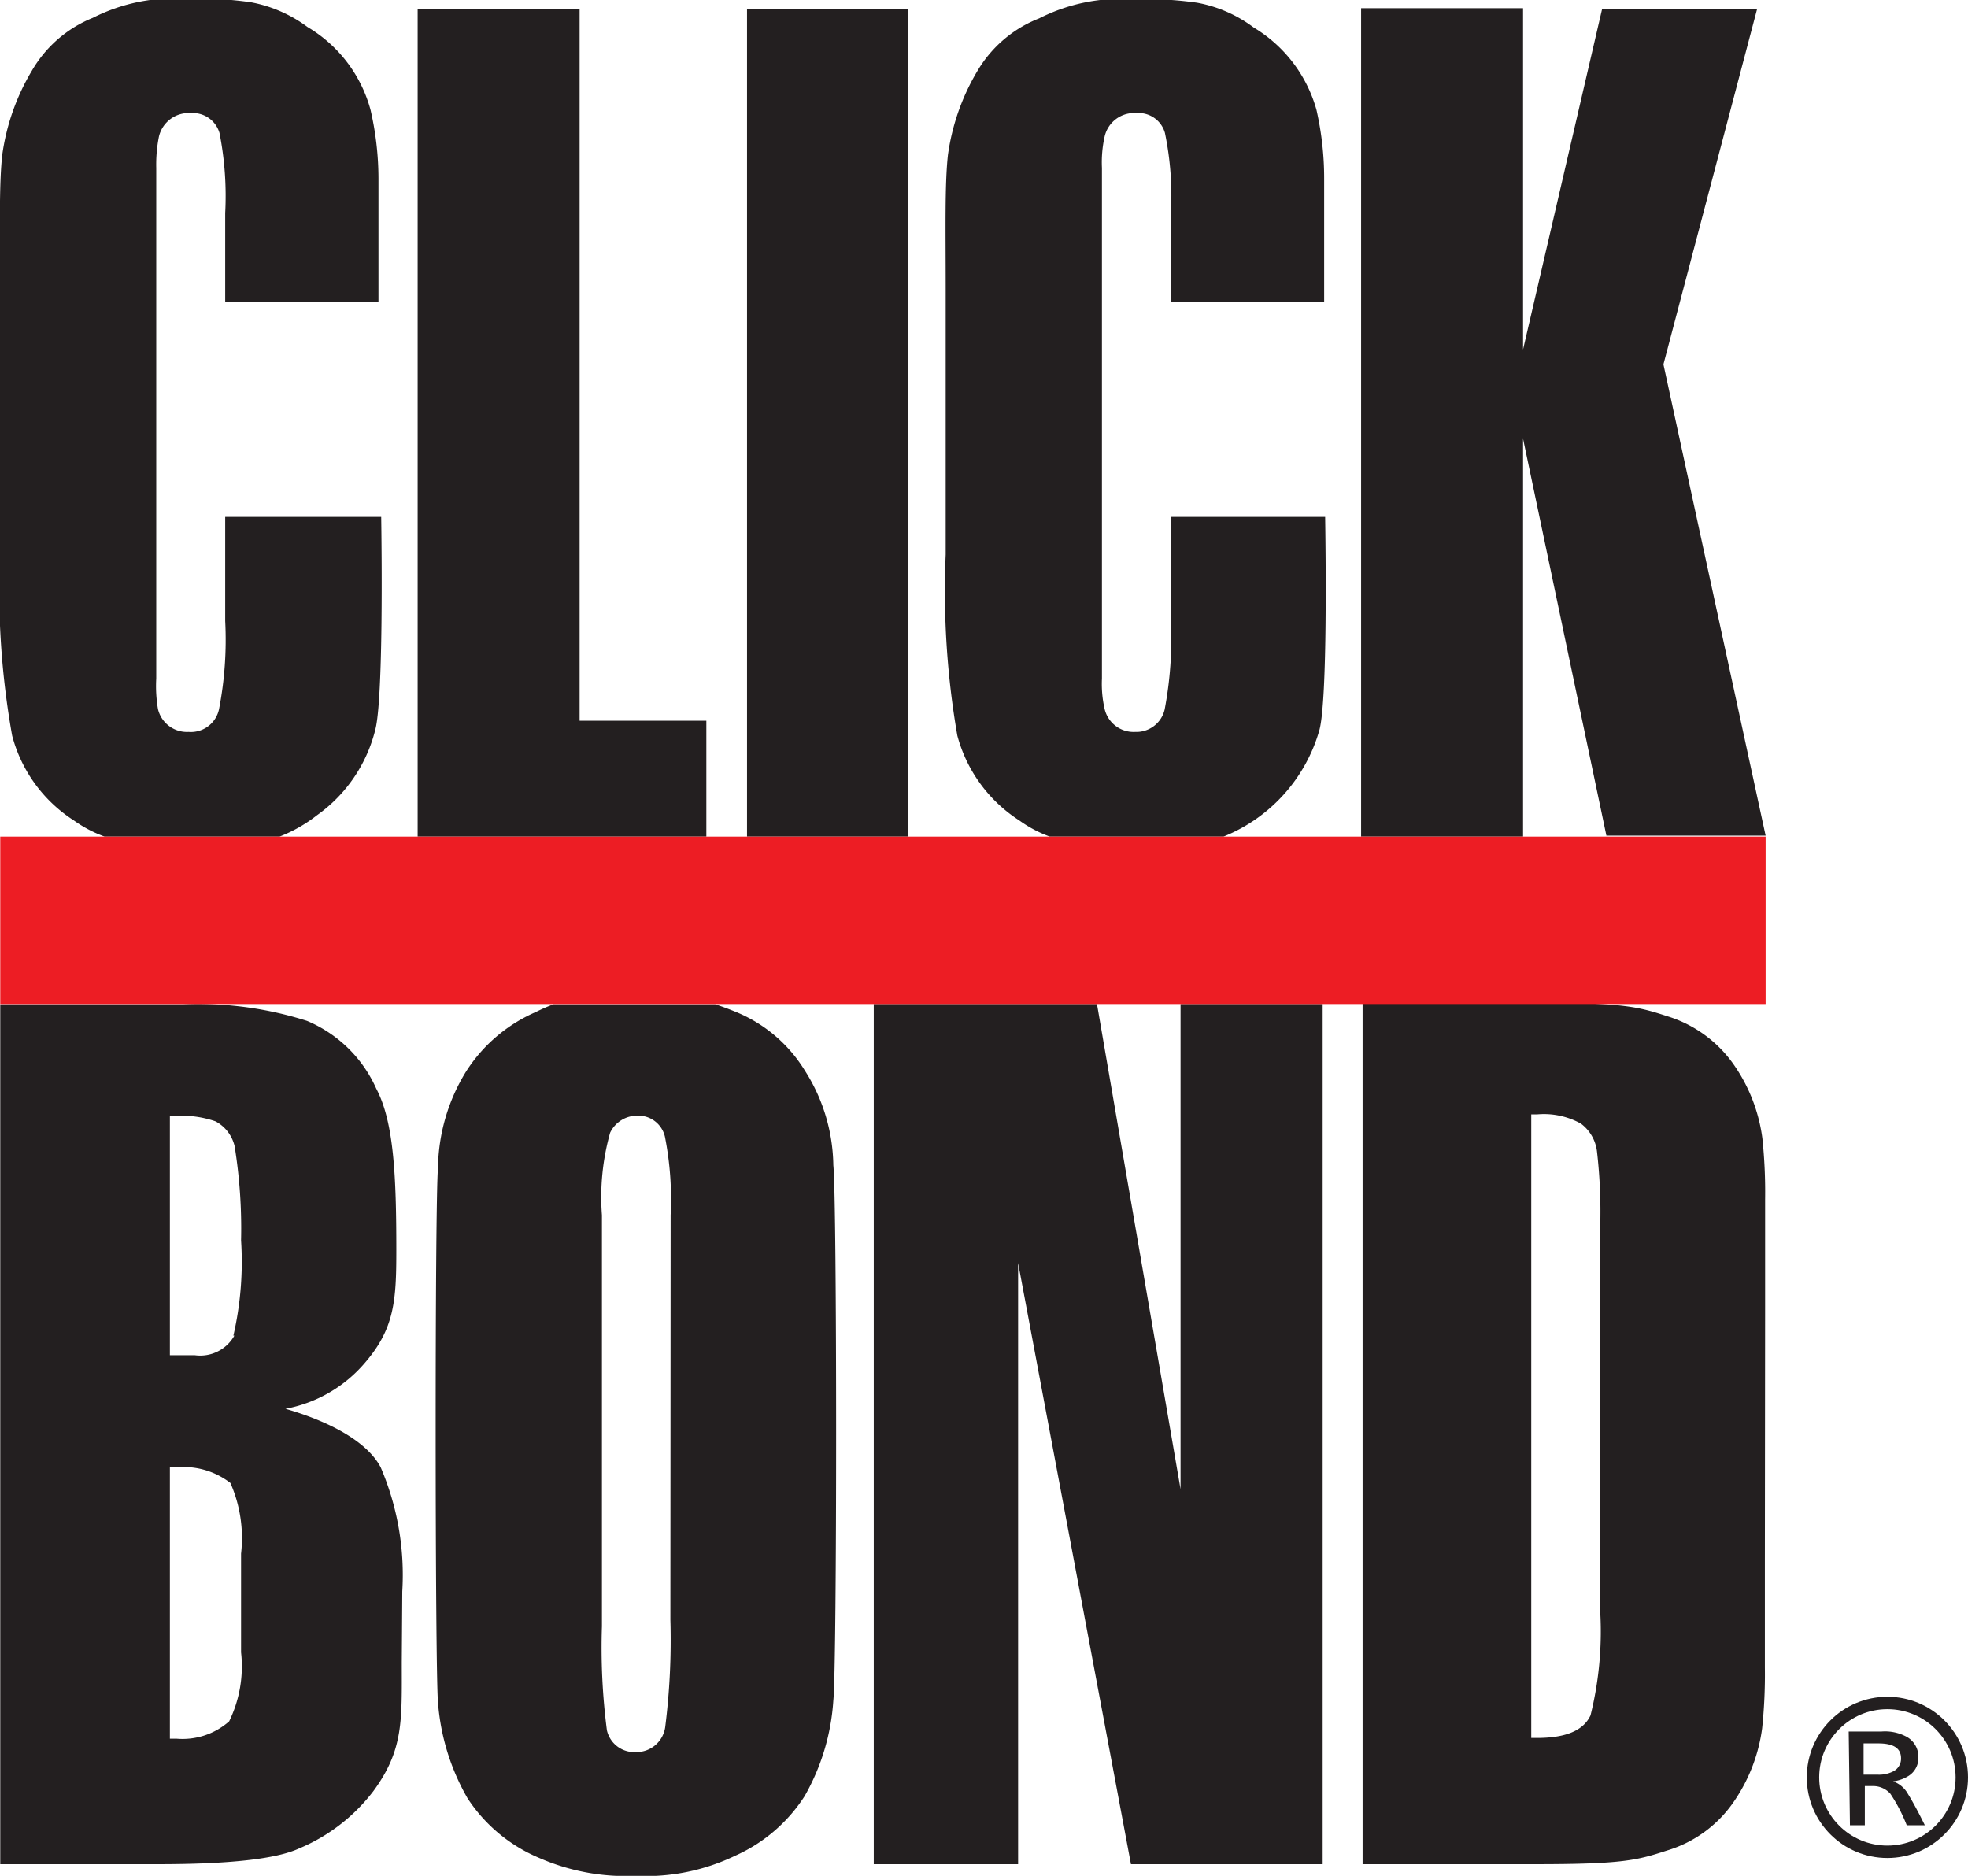 <svg id="Layer_1" data-name="Layer 1" xmlns="http://www.w3.org/2000/svg" xmlns:xlink="http://www.w3.org/1999/xlink" viewBox="0 0 79.35 75.63"><defs><style>.cls-1,.cls-6{fill:none;}.cls-2{clip-path:url(#clip-path);}.cls-3,.cls-5{fill:#231f20;}.cls-3{fill-rule:evenodd;}.cls-4{fill:#ed1d24;}.cls-6{stroke:#231f20;stroke-miterlimit:10;stroke-width:0.5px;}</style><clipPath id="clip-path" transform="translate(-1.4 -1.84)"><rect class="cls-1" x="1.4" y="1.84" width="77.35" height="77.16"/></clipPath></defs><title>logo_clickbond</title><g class="cls-2"><path class="cls-3" d="M48.61,22.68v4.2a15.27,15.27,0,0,1-.25,3.56,1.17,1.17,0,0,1-1.19.91,1.2,1.2,0,0,1-1.23-.92,4.51,4.51,0,0,1-.11-1.23c0-.53,0-1.2,0-2V10.7c0-.84,0-1.54,0-2.09a4.75,4.75,0,0,1,.11-1.27,1.22,1.22,0,0,1,1.28-.94,1.1,1.1,0,0,1,1.15.8,12.46,12.46,0,0,1,.24,3.23V14h6.18v-.91c0-1.55,0-2.9,0-4.05a12.41,12.41,0,0,0-.31-2.77,5.63,5.63,0,0,0-2.53-3.32,5.41,5.41,0,0,0-2.28-1,14.93,14.93,0,0,0-2.58-.14,7.27,7.27,0,0,0-3.79.77A5,5,0,0,0,40.81,4.7a9,9,0,0,0-1.19,3.39c-.13,1.19-.09,3-.09,5.38V24.2A34.12,34.12,0,0,0,40,31.5a5.87,5.87,0,0,0,2.5,3.42,5,5,0,0,0,1.23.65h7a6.56,6.56,0,0,0,3.87-4.3c.33-1.25.25-7.31.23-8.59ZM29.88,30.9H24.77V2.2H18.24V35.57H29.88ZM62.81,19.53l3.36,16h6.42l-4.12-19L72.25,2.19H66L62.81,15.93V2.17H56.28v33.4h6.53ZM1.89,31.5a5.82,5.82,0,0,0,2.49,3.42,5.05,5.05,0,0,0,1.24.65h7.05a5.94,5.94,0,0,0,1.51-.86,6,6,0,0,0,2.35-3.44c.33-1.25.26-7.31.24-8.59H10.48v4.2a14.71,14.71,0,0,1-.25,3.56A1.16,1.16,0,0,1,9,31.35a1.2,1.2,0,0,1-1.23-.92A5.49,5.49,0,0,1,7.7,29.2c0-.53,0-1.2,0-2V10.7c0-.84,0-1.54,0-2.09a5.76,5.76,0,0,1,.11-1.27A1.23,1.23,0,0,1,9.09,6.4a1.12,1.12,0,0,1,1.16.8,13.14,13.14,0,0,1,.23,3.23V14h6.18v-.91c0-1.55,0-2.9,0-4.05a12.33,12.33,0,0,0-.32-2.77A5.57,5.57,0,0,0,13.8,2.93a5.5,5.5,0,0,0-2.29-1,14.93,14.93,0,0,0-2.58-.14,7.29,7.29,0,0,0-3.79.77A5,5,0,0,0,2.68,4.7,9,9,0,0,0,1.49,8.09c-.13,1.19-.09,3-.09,5.38V24.2a33.34,33.34,0,0,0,.49,7.3M38,2.2H31.52V35.57H38ZM49,61.88,45.63,42.32h-9V77h5.82V52.76L47,77h7.73V42.32H49Zm16.91,4.77A14,14,0,0,1,65.53,71c-.31.66-1.09.91-2.16.91h-.23V46.77h.23a3.07,3.07,0,0,1,1.77.37,1.64,1.64,0,0,1,.65,1.12,21.18,21.18,0,0,1,.13,3.06Zm6.66-12.11c0-1.63,0-3.25,0-4.35a20.86,20.86,0,0,0-.11-2.45,6.74,6.74,0,0,0-1.17-3,5.09,5.09,0,0,0-2.67-1.93c-1.2-.39-1.78-.54-5.28-.54h-7V77h7c3.5,0,4.07-.16,5.27-.55a5,5,0,0,0,2.67-1.93,6.79,6.79,0,0,0,1.17-3,20.86,20.86,0,0,0,.11-2.45c0-1.11,0-2.71,0-4.35ZM28.43,67.15a28,28,0,0,1-.21,4.33,1.17,1.17,0,0,1-1.19,1,1.13,1.13,0,0,1-1.16-.88,25.91,25.91,0,0,1-.2-4.19V50.83A9.59,9.59,0,0,1,26,47.51a1.21,1.21,0,0,1,1.09-.69,1.1,1.1,0,0,1,1.12.85,13,13,0,0,1,.23,3.16ZM33.85,45A5.86,5.86,0,0,0,31,42.61c-.27-.11-.52-.2-.76-.28H23.72a7,7,0,0,0-.71.31,6.31,6.31,0,0,0-2.83,2.42,7.58,7.58,0,0,0-1.12,3.87c-.13,1.43-.12,20.13,0,21.55a9.13,9.13,0,0,0,1.19,3.86,6.4,6.4,0,0,0,2.85,2.39,8.73,8.73,0,0,0,3.94.74,8.3,8.3,0,0,0,4-.81,6.44,6.44,0,0,0,2.8-2.4A8.94,8.94,0,0,0,35,70.4c.15-1.45.15-20.15,0-21.58A7.26,7.26,0,0,0,33.85,45m-23,10.69a1.58,1.58,0,0,1-1.59.79l-.71,0H8.25V46.83h.24a4.15,4.15,0,0,1,1.6.22,1.53,1.53,0,0,1,.77,1,20.89,20.89,0,0,1,.26,3.8,13.28,13.28,0,0,1-.31,3.84m.31,12.77a5.06,5.06,0,0,1-.48,2.78,2.84,2.84,0,0,1-2.13.7H8.25V61h.26a3.09,3.09,0,0,1,2.18.63,5.52,5.52,0,0,1,.43,2.85ZM17.62,66a11,11,0,0,0-.87-5c-.58-1.1-2.2-1.89-3.84-2.36a5.54,5.54,0,0,0,3.2-1.85c1.2-1.39,1.27-2.52,1.27-4.55,0-3-.1-5.17-.81-6.51A5.3,5.3,0,0,0,13.78,43a14.5,14.5,0,0,0-5-.67H1.41V77H7.8q4.27,0,5.65-.63a7.31,7.31,0,0,0,3-2.31c1.23-1.67,1.15-2.86,1.15-5.2Z" transform="translate(-1.4 -1.84)"/></g><rect class="cls-4" x="0.01" y="33.73" width="71.18" height="6.75"/><path class="cls-5" d="M75.94,71.65h1.33a1.83,1.83,0,0,1,1,.21.92.92,0,0,1,.48.83.85.85,0,0,1-.38.74,1.5,1.5,0,0,1-.64.23h0a1.11,1.11,0,0,1,.6.51c.18.29.41.71.68,1.26h-.73a6.59,6.59,0,0,0-.66-1.27.93.93,0,0,0-.72-.31h-.31v1.58h-.6Zm.6.48v1.26h.56a1.25,1.25,0,0,0,.65-.14.57.57,0,0,0,.3-.52c0-.4-.3-.6-.91-.6Z" transform="translate(-1.4 -1.84)"/><circle class="cls-6" cx="76.1" cy="71.66" r="3"/></svg>